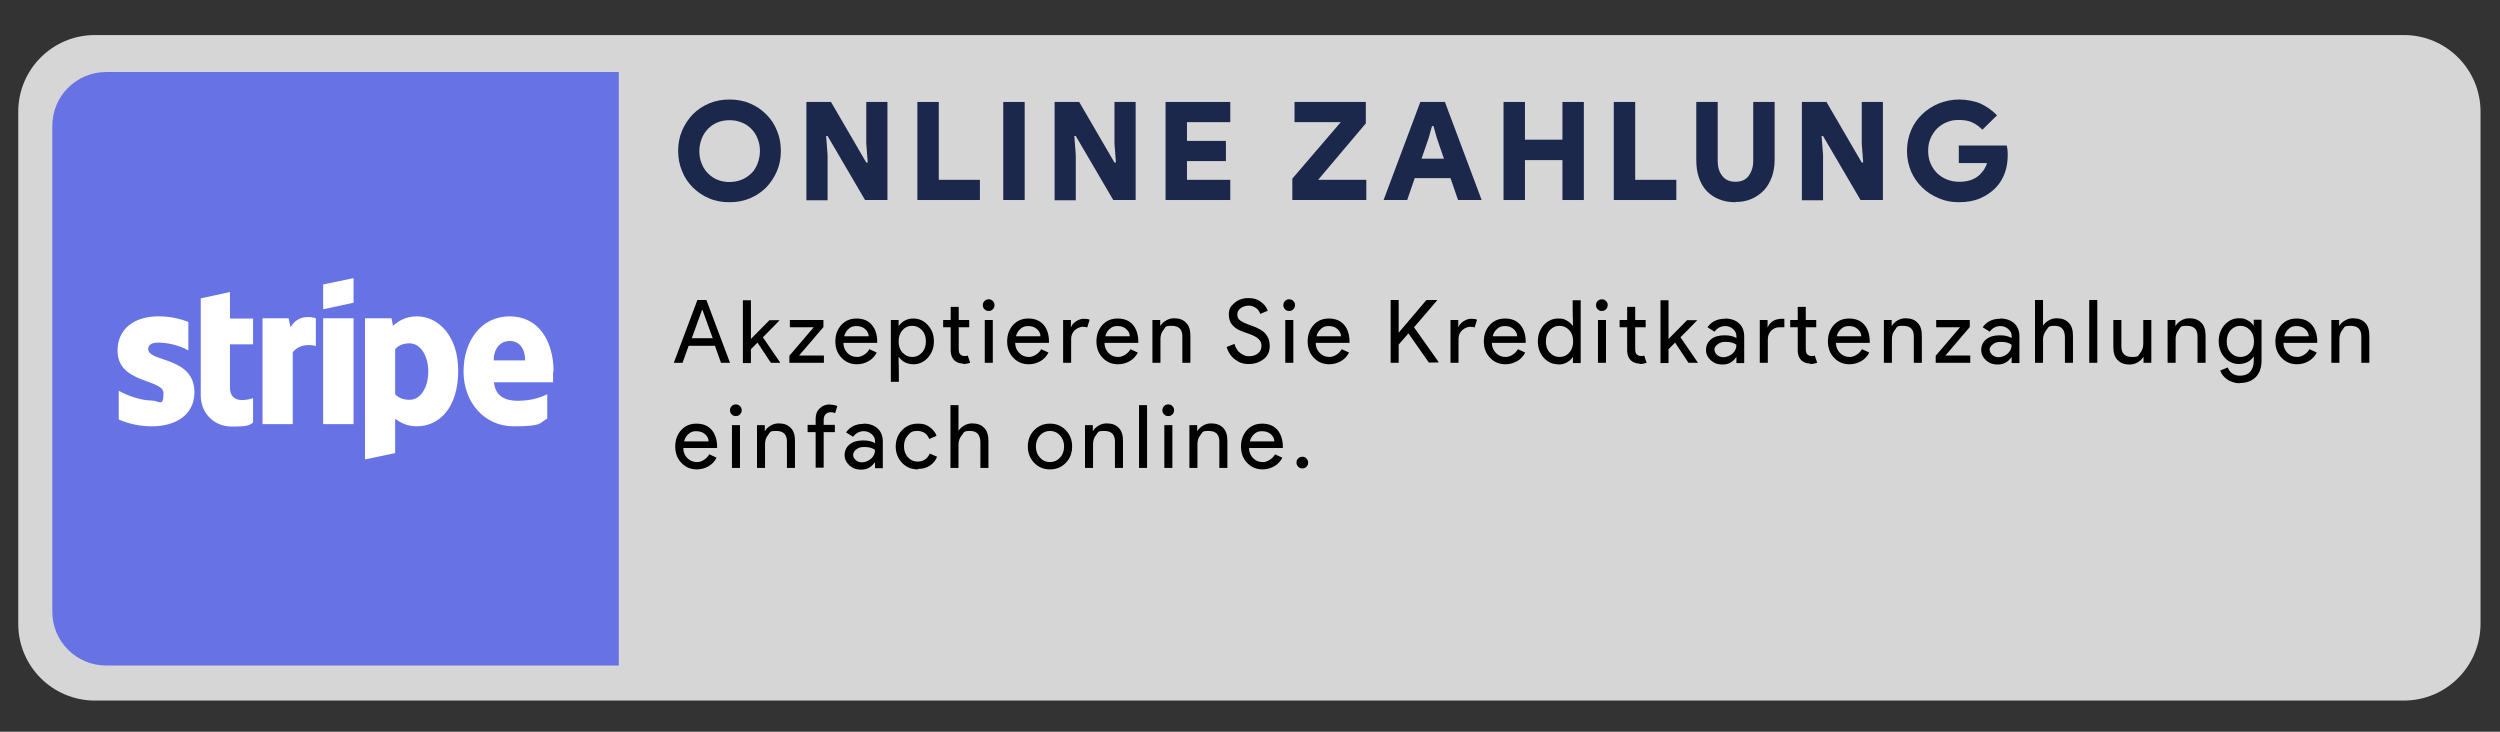 <svg xmlns="http://www.w3.org/2000/svg" viewBox="0 0 1027.4 300.7"><rect x="0" y="0" width="1027.4" height="300.7" fill="#333333" stroke="none"/><defs><style>      .cls-1, .cls-2 {        fill: #fff;      }      .cls-2 {        opacity: .8;      }      .cls-3 {        fill: #1c274c;      }      .cls-4 {        fill: #6772e5;      }    </style></defs><g><g id="katman_1"><path class="cls-2" d="M987.9,287.9H39c-17.4,0-31.5-14.1-31.5-31.5V45.9c0-17.4,14.1-31.5,31.5-31.5h948.9c17.4,0,31.5,14.1,31.5,31.5v210.4c0,17.5-14.1,31.6-31.5,31.6Z"></path><path class="cls-4" d="M254.3,273.5H43.6c-12.2,0-22.1-9.9-22.1-22.1V51.7c0-12.2,9.9-22.1,22.1-22.1h210.7v243.9Z"></path><g><path class="cls-3" d="M299.8,83.1c-3,0-5.9-.5-8.4-1.6-2.6-1.1-4.8-2.6-6.7-4.5-1.9-1.9-3.4-4.1-4.4-6.7-1.1-2.6-1.6-5.3-1.6-8.3s.5-5.7,1.6-8.3c1.1-2.6,2.6-4.8,4.4-6.7,1.9-1.9,4.1-3.4,6.7-4.5,2.6-1.1,5.4-1.6,8.4-1.6s5.9.5,8.4,1.6c2.6,1.1,4.8,2.6,6.7,4.5,1.9,1.9,3.4,4.1,4.4,6.7,1.1,2.6,1.6,5.3,1.6,8.3s-.5,5.7-1.6,8.3c-1.1,2.6-2.6,4.8-4.4,6.7-1.9,1.9-4.1,3.4-6.7,4.5-2.6,1.1-5.4,1.6-8.4,1.6ZM299.8,74.8c1.7,0,3.3-.3,4.9-.9,1.5-.6,2.8-1.5,4-2.6s2-2.5,2.6-4c.6-1.6,1-3.3,1-5.2s-.3-3.6-1-5.2c-.6-1.6-1.5-2.9-2.6-4-1.1-1.1-2.4-2-4-2.6-1.5-.6-3.1-.9-4.9-.9s-3.4.3-4.9.9c-1.5.6-2.8,1.5-3.9,2.6-1.1,1.1-2,2.5-2.6,4-.6,1.6-1,3.3-1,5.2s.3,3.6,1,5.2c.6,1.6,1.5,2.9,2.6,4s2.4,2,3.9,2.6c1.5.6,3.1.9,4.9.9Z"></path><path class="cls-3" d="M331.4,41.9h10.1l14.5,24.9h.6l-.6-7.8v-17.1h8.7v40.3h-9.2l-15.4-26.3h-.6l.6,7.8v18.6h-8.7v-40.3Z"></path><path class="cls-3" d="M377,41.9h8.8v32h16.9v8.3h-25.7v-40.3Z"></path><path class="cls-3" d="M412.3,41.9h8.8v40.3h-8.8v-40.3Z"></path><path class="cls-3" d="M433.4,41.9h10.1l14.5,24.9h.6l-.6-7.8v-17.1h8.7v40.3h-9.2l-15.4-26.3h-.6l.6,7.8v18.6h-8.7v-40.3Z"></path><path class="cls-3" d="M487.8,50.2v7.7h16v8.3h-16v7.7h17.8v8.3h-26.6v-40.3h26.6v8.3h-17.8Z"></path><path class="cls-3" d="M531.1,73.4l19.9-23.2h-19v-8.3h29.3v8.8l-19.6,23.2h19.8v8.3h-30.4v-8.8Z"></path><path class="cls-3" d="M583.7,41.9h10.1l15.1,40.3h-9.7l-3.1-9h-14.7l-3.1,9h-9.7l15.1-40.3ZM593.4,65.2l-2.9-8.4-1.4-5h-.6l-1.4,5-2.9,8.4h9.1Z"></path><path class="cls-3" d="M617.9,41.9h8.8v15.5h15.4v-15.5h8.8v40.3h-8.8v-16.4h-15.4v16.4h-8.8v-40.3Z"></path><path class="cls-3" d="M663.2,41.9h8.8v32h16.9v8.3h-25.7v-40.3Z"></path><path class="cls-3" d="M713.1,83.1c-2.4,0-4.7-.4-6.6-1.2-2-.8-3.7-1.9-5.1-3.4-1.4-1.5-2.5-3.3-3.2-5.5-.8-2.2-1.1-4.6-1.1-7.4v-23.7h8.8v24.3c0,2.5.6,4.5,1.9,6.1,1.2,1.6,3,2.4,5.4,2.4s4.2-.8,5.4-2.4c1.2-1.6,1.9-3.7,1.9-6.1v-24.3h8.8v23.7c0,2.6-.4,4.9-1.1,7-.8,2.1-1.8,4-3.2,5.5-1.4,1.5-3.1,2.7-5.1,3.6-2,.9-4.2,1.3-6.6,1.3Z"></path><path class="cls-3" d="M740.5,41.9h10.1l14.5,24.9h.6l-.6-7.8v-17.1h8.7v40.3h-9.2l-15.4-26.3h-.6l.6,7.8v18.6h-8.7v-40.3Z"></path><path class="cls-3" d="M804.8,59.8h19.9c.1.5.2,1,.3,1.7,0,.7.1,1.4.1,2,0,2.9-.4,5.4-1.2,7.6-.8,2.2-2,4.2-3.6,5.9-1.8,1.9-4,3.4-6.5,4.5-2.6,1.1-5.5,1.6-8.7,1.6s-5.7-.5-8.3-1.6-4.9-2.5-6.8-4.4c-2-1.9-3.5-4.1-4.6-6.6-1.1-2.6-1.7-5.4-1.7-8.5s.6-5.9,1.7-8.5c1.1-2.6,2.7-4.8,4.6-6.6,2-1.9,4.2-3.3,6.8-4.4,2.6-1,5.4-1.6,8.3-1.6s6.4.6,8.9,1.7c2.5,1.2,4.8,2.8,6.7,4.8l-6,5.9c-1.3-1.3-2.7-2.3-4.2-3-1.5-.7-3.3-1-5.5-1s-3.3.3-4.9.9c-1.5.6-2.9,1.5-4,2.6-1.1,1.1-2,2.4-2.7,4-.7,1.6-1,3.3-1,5.2s.3,3.6,1,5.2c.7,1.6,1.6,2.9,2.7,4,1.2,1.1,2.5,2,4.1,2.6s3.2.9,5,.9c3.5,0,6.2-.9,8.3-2.8.6-.6,1.2-1.3,1.8-2.1.5-.8,1-1.8,1.3-2.8h-11.6v-7.3Z"></path></g><g><path d="M280.6,149.1h-3.7l9.7-25.8h3.7l9.7,25.8h-3.7l-2.5-7h-10.8l-2.5,7ZM288.5,127.4l-4.2,11.6h8.6l-4.2-11.6h-.1Z"></path><path d="M320.8,149.1h-4l-5.5-8.3-2.7,2.7v5.7h-3.3v-25.8h3.3v15.9l7.6-7.7h4.2c0,.1-6.9,7-6.9,7l7.2,10.5h0Z"></path><path d="M338.7,149.1h-14.3v-2.9l10-11.7h-9.8v-3h13.8v2.9l-10,11.7h10.2v3Z"></path><path d="M352.2,149.7c-2.6,0-4.7-.9-6.4-2.7-1.7-1.8-2.5-4-2.5-6.7s.8-4.9,2.4-6.7c1.6-1.8,3.7-2.7,6.3-2.7s4.7.8,6.2,2.5c1.5,1.7,2.3,4.1,2.3,7.1v.4h-13.9c0,1.7.6,3.1,1.7,4.2,1.1,1.1,2.4,1.6,4,1.6s3.8-1.1,5-3.2l3,1.4c-.8,1.5-1.9,2.7-3.3,3.5-1.4.8-3,1.3-4.8,1.3ZM346.9,138.2h10.1c0-1.2-.6-2.2-1.5-3s-2.1-1.2-3.6-1.2-2.3.4-3.2,1.2c-.9.8-1.5,1.8-1.8,3.1Z"></path><path d="M375.4,149.7c-1.3,0-2.5-.3-3.5-.8s-1.9-1.3-2.5-2.2h-.1v2.4c.1,0,.1,7.8.1,7.8h-3.3v-25.4h3.2v2.4h.1c.6-.9,1.4-1.6,2.5-2.2,1.1-.6,2.2-.8,3.5-.8,2.3,0,4.3.9,5.9,2.7,1.7,1.8,2.5,4.1,2.5,6.7s-.8,4.8-2.5,6.7c-1.6,1.8-3.6,2.7-5.9,2.7ZM374.9,146.7c1.6,0,2.9-.6,4-1.8,1.1-1.2,1.6-2.7,1.6-4.6s-.5-3.4-1.6-4.6c-1.1-1.2-2.4-1.8-4-1.8s-3,.6-4,1.8c-1.1,1.2-1.6,2.7-1.6,4.6s.5,3.4,1.6,4.6c1.1,1.2,2.4,1.8,4,1.8Z"></path><path d="M395.8,149.4c-1.4,0-2.6-.4-3.6-1.3-.9-.9-1.4-2.1-1.5-3.7v-9.9h-3.1v-3h3.1v-5.4h3.3v5.4h4.3v3h-4.3v8.8c0,1.2.2,2,.7,2.4.5.4,1,.6,1.5.6s.5,0,.8,0c.3,0,.5-.1.7-.2l1,3c-.9.3-1.9.5-3,.5Z"></path><path d="M408.7,125.4c0,.6-.2,1.2-.7,1.7-.5.5-1,.7-1.7.7s-1.2-.2-1.7-.7c-.5-.5-.7-1-.7-1.7s.2-1.2.7-1.7c.5-.5,1-.7,1.7-.7s1.2.2,1.7.7c.5.5.7,1,.7,1.7ZM408,131.5v17.6h-3.3v-17.6h3.3Z"></path><path d="M422.8,149.7c-2.6,0-4.7-.9-6.4-2.7-1.7-1.8-2.5-4-2.5-6.7s.8-4.9,2.4-6.7c1.6-1.8,3.7-2.7,6.3-2.7s4.7.8,6.2,2.5c1.5,1.7,2.3,4.1,2.3,7.1v.4h-13.9c0,1.7.6,3.1,1.7,4.2,1.1,1.1,2.4,1.6,4,1.6s3.8-1.1,5-3.2l3,1.4c-.8,1.5-1.9,2.7-3.3,3.5-1.4.8-3,1.3-4.8,1.3ZM417.5,138.2h10.1c0-1.2-.6-2.2-1.5-3s-2.1-1.2-3.6-1.2-2.3.4-3.2,1.2c-.9.8-1.5,1.8-1.8,3.1Z"></path><path d="M440.2,149.1h-3.3v-17.6h3.2v2.9h.1c.3-.9,1-1.7,2.1-2.4s2.1-1,3.1-1,1.8.1,2.4.4l-1,3.2c-.4-.2-1.1-.3-1.9-.3s-2.3.5-3.3,1.5-1.4,2.2-1.4,3.5v9.7Z"></path><path d="M459.5,149.7c-2.6,0-4.7-.9-6.4-2.7-1.7-1.8-2.5-4-2.5-6.7s.8-4.9,2.4-6.7c1.6-1.8,3.7-2.7,6.3-2.7s4.7.8,6.2,2.5c1.5,1.7,2.3,4.1,2.3,7.1v.4h-13.9c0,1.7.6,3.1,1.7,4.2,1.1,1.1,2.4,1.6,4,1.6s3.8-1.1,5-3.2l3,1.4c-.8,1.5-1.9,2.7-3.3,3.5-1.4.8-3,1.3-4.8,1.3ZM454.2,138.2h10.1c0-1.2-.6-2.2-1.5-3s-2.1-1.2-3.6-1.2-2.3.4-3.2,1.2c-.9.8-1.5,1.8-1.8,3.1Z"></path><path d="M473.6,131.5h3.2v2.4h.1c.5-.9,1.3-1.6,2.3-2.2s2.1-.9,3.3-.9c2.2,0,3.8.6,5,1.9,1.2,1.2,1.7,3,1.7,5.3v11.1h-3.3v-10.9c0-2.9-1.5-4.3-4.4-4.3s-2.4.5-3.3,1.6c-.9,1.1-1.3,2.3-1.3,3.8v9.8h-3.3v-17.6Z"></path><path d="M521.8,142.2c0,2.3-.8,4.1-2.5,5.4-1.7,1.3-3.7,2-6.1,2s-4-.6-5.7-1.9c-1.6-1.2-2.8-3-3.4-5.1l3.2-1.3c.2.8.5,1.5.9,2.1.4.6.8,1.2,1.4,1.6.5.4,1.1.8,1.7,1,.6.3,1.3.4,2,.4,1.5,0,2.7-.4,3.7-1.2,1-.8,1.4-1.8,1.4-3.1s-.4-2-1.2-2.8c-.7-.7-2.1-1.5-4.2-2.2-2.1-.7-3.3-1.2-3.9-1.5-2.7-1.4-4.1-3.4-4.1-6.2s.8-3.5,2.3-4.9c1.5-1.3,3.4-2,5.7-2s3.7.5,5.1,1.5c1.4,1,2.4,2.2,2.9,3.7l-3.1,1.3c-.3-1-.9-1.8-1.7-2.4-.9-.6-1.9-1-3.1-1s-2.4.4-3.3,1.1c-.9.7-1.3,1.5-1.3,2.6s.3,1.6,1,2.3c.8.6,2.4,1.4,5,2.3,2.6.9,4.5,2,5.6,3.3s1.7,2.9,1.7,4.7Z"></path><path d="M532.2,125.4c0,.6-.2,1.2-.7,1.7-.5.5-1,.7-1.7.7s-1.2-.2-1.7-.7c-.5-.5-.7-1-.7-1.7s.2-1.2.7-1.7c.5-.5,1-.7,1.7-.7s1.2.2,1.7.7c.5.5.7,1,.7,1.7ZM531.5,131.5v17.6h-3.3v-17.6h3.3Z"></path><path d="M546.3,149.7c-2.6,0-4.7-.9-6.4-2.7-1.7-1.8-2.5-4-2.5-6.7s.8-4.9,2.4-6.7c1.6-1.8,3.7-2.7,6.3-2.7s4.7.8,6.2,2.5c1.5,1.7,2.3,4.1,2.3,7.1v.4h-13.9c0,1.7.6,3.1,1.7,4.2,1.1,1.1,2.4,1.6,4,1.6s3.8-1.1,5-3.2l3,1.4c-.8,1.5-1.9,2.7-3.3,3.5s-3,1.3-4.8,1.3ZM541,138.2h10.1c0-1.2-.6-2.2-1.5-3-.9-.8-2.1-1.2-3.6-1.2s-2.3.4-3.2,1.2c-.9.8-1.5,1.8-1.8,3.1Z"></path><path d="M586.4,123.3h4.3c0,.1-9.6,11.2-9.6,11.2l10.2,14.4h0c0,.1-4.1.1-4.1.1l-8.4-12-4,4.6v7.5h-3.3v-25.8h3.3v13.3h.1l11.3-13.3Z"></path><path d="M599.4,149.1h-3.3v-17.6h3.2v2.9h.1c.3-.9,1-1.7,2.1-2.4,1-.7,2.1-1,3.1-1s1.8.1,2.4.4l-1,3.2c-.4-.2-1.1-.3-1.9-.3s-2.3.5-3.3,1.5-1.4,2.2-1.4,3.5v9.7Z"></path><path d="M618.7,149.7c-2.6,0-4.7-.9-6.4-2.7-1.7-1.8-2.5-4-2.5-6.7s.8-4.9,2.4-6.7c1.6-1.8,3.7-2.7,6.3-2.7s4.7.8,6.2,2.5c1.5,1.7,2.3,4.1,2.3,7.1v.4h-13.9c0,1.7.6,3.1,1.7,4.2,1.1,1.1,2.4,1.6,4,1.6s3.8-1.1,5-3.2l3,1.4c-.8,1.5-1.9,2.7-3.3,3.5s-3,1.3-4.8,1.3ZM613.4,138.2h10.1c0-1.2-.6-2.2-1.5-3-.9-.8-2.1-1.2-3.6-1.2s-2.3.4-3.2,1.2c-.9.8-1.5,1.8-1.8,3.1Z"></path><path d="M640.3,149.7c-2.3,0-4.3-.9-5.9-2.7-1.6-1.8-2.4-4.1-2.4-6.7s.8-4.8,2.4-6.7c1.7-1.8,3.6-2.7,5.9-2.7s2.5.3,3.5.8c1.1.6,1.9,1.3,2.5,2.2h.1v-2.4c-.1,0-.1-8.1-.1-8.1h3.3v25.8h-3.2v-2.4h-.1c-.6.9-1.4,1.6-2.5,2.2-1.1.6-2.2.8-3.5.8ZM640.9,146.7c1.6,0,3-.6,4-1.8,1.1-1.2,1.6-2.7,1.6-4.6s-.5-3.4-1.6-4.6c-1.1-1.2-2.4-1.8-4-1.8s-2.9.6-4,1.8c-1.1,1.2-1.6,2.7-1.6,4.6s.5,3.4,1.6,4.6c1.1,1.2,2.4,1.8,4,1.8Z"></path><path d="M660.7,125.4c0,.6-.2,1.2-.7,1.7-.5.5-1,.7-1.7.7s-1.2-.2-1.7-.7c-.5-.5-.7-1-.7-1.7s.2-1.2.7-1.7c.5-.5,1-.7,1.7-.7s1.2.2,1.7.7c.5.5.7,1,.7,1.7ZM660,131.5v17.6h-3.3v-17.6h3.3Z"></path><path d="M673.8,149.4c-1.4,0-2.6-.4-3.6-1.3-.9-.9-1.4-2.1-1.5-3.7v-9.9h-3.1v-3h3.1v-5.4h3.3v5.4h4.3v3h-4.3v8.8c0,1.2.2,2,.7,2.4.5.4,1,.6,1.5.6s.5,0,.8,0c.3,0,.5-.1.7-.2l1,3c-.9.3-1.9.5-3,.5Z"></path><path d="M697.9,149.1h-4l-5.5-8.3-2.7,2.7v5.7h-3.3v-25.8h3.3v15.9l7.6-7.7h4.2c0,.1-6.9,7-6.9,7l7.2,10.5h0Z"></path><path d="M708.9,130.9c2.4,0,4.4.7,5.8,2s2.1,3.1,2.1,5.4v10.9h-3.2v-2.4h-.1c-1.4,2-3.2,3-5.5,3s-3.6-.6-4.9-1.7c-1.3-1.2-2-2.6-2-4.3s.7-3.3,2.1-4.4c1.4-1.1,3.2-1.6,5.5-1.6s3.6.4,4.9,1.1v-.8c0-1.2-.5-2.1-1.4-2.9-.9-.8-2-1.2-3.2-1.2-1.8,0-3.3.8-4.4,2.3l-2.9-1.8c1.6-2.3,4-3.5,7.1-3.5ZM704.6,143.7c0,.9.4,1.6,1.1,2.2.7.6,1.6.9,2.6.9s2.6-.5,3.7-1.5c1.1-1,1.6-2.2,1.6-3.6-1-.8-2.5-1.2-4.3-1.2s-2.5.3-3.4,1c-.9.6-1.4,1.5-1.4,2.4Z"></path><path d="M723.2,131.5h3.2v2.9h.1c1-2.3,3-3.4,6.1-3.4h.7v3.5h-1.5c-1.5-.1-2.8.3-3.8,1.3-1,.9-1.5,2.2-1.5,3.6v9.7h-3.3v-17.6ZM743.9,149.4c-1.4,0-2.6-.4-3.6-1.3-.9-.9-1.4-2.1-1.5-3.7v-9.9h-3.1v-3h3.1v-5.4h3.3v5.4h4.3v3h-4.3v8.8c0,1.2.2,2,.7,2.4.5.4,1,.6,1.5.6s.5,0,.8,0c.3,0,.5-.1.7-.2l1,3c-.9.3-1.9.5-3,.5Z"></path><path d="M760.1,149.7c-2.6,0-4.7-.9-6.4-2.7-1.7-1.8-2.5-4-2.5-6.7s.8-4.9,2.4-6.7c1.6-1.8,3.7-2.7,6.3-2.7s4.7.8,6.2,2.5c1.5,1.7,2.3,4.1,2.3,7.1v.4h-13.9c0,1.7.6,3.1,1.7,4.2,1.1,1.1,2.4,1.6,4,1.6s3.8-1.1,5-3.2l3,1.4c-.8,1.5-1.9,2.7-3.3,3.5s-3,1.3-4.8,1.3ZM754.8,138.2h10.1c0-1.2-.6-2.2-1.5-3-.9-.8-2.1-1.2-3.6-1.2s-2.3.4-3.2,1.2c-.9.8-1.5,1.8-1.8,3.1Z"></path><path d="M774.2,131.5h3.2v2.4h.1c.5-.9,1.3-1.6,2.3-2.2s2.1-.9,3.3-.9c2.2,0,3.8.6,5,1.9,1.2,1.2,1.7,3,1.7,5.3v11.1h-3.3v-10.9c0-2.9-1.5-4.3-4.4-4.3s-2.4.5-3.3,1.6c-.9,1.1-1.3,2.3-1.3,3.8v9.8h-3.3v-17.6Z"></path><path d="M809.8,149.1h-14.3v-2.9l10-11.7h-9.8v-3h13.8v2.9l-10,11.7h10.2v3Z"></path><path d="M822,130.9c2.4,0,4.4.7,5.8,2s2.1,3.1,2.1,5.4v10.9h-3.2v-2.4h-.1c-1.4,2-3.2,3-5.5,3s-3.6-.6-4.9-1.7c-1.3-1.2-2-2.6-2-4.3s.7-3.3,2.1-4.4c1.4-1.1,3.2-1.6,5.5-1.6s3.6.4,4.9,1.1v-.8c0-1.2-.5-2.1-1.4-2.9-.9-.8-2-1.2-3.2-1.2-1.8,0-3.3.8-4.4,2.3l-2.9-1.8c1.6-2.3,4-3.5,7.1-3.5ZM817.7,143.7c0,.9.4,1.6,1.1,2.2.7.6,1.6.9,2.6.9s2.6-.5,3.7-1.5c1.1-1,1.6-2.2,1.6-3.6-1-.8-2.5-1.2-4.3-1.2s-2.5.3-3.4,1c-.9.6-1.4,1.5-1.4,2.4Z"></path><path d="M836.3,123.3h3.3v10.6c-.1,0,0,0,0,0,.5-.9,1.3-1.6,2.3-2.2s2.1-.9,3.3-.9c2.2,0,3.8.6,5,1.9,1.2,1.2,1.7,3,1.7,5.3v11.1h-3.3v-10.4c0-3.2-1.4-4.8-4.2-4.8s-2.5.6-3.4,1.7c-.9,1.1-1.4,2.4-1.4,3.9v9.6h-3.3v-25.8Z"></path><path d="M861.9,123.3v25.8h-3.3v-25.8h3.3Z"></path><path d="M884.1,149.1h-3.2v-2.4h-.1c-.5.9-1.3,1.6-2.3,2.2-1,.6-2.1.9-3.3.9-2.2,0-3.8-.6-5-1.9-1.2-1.2-1.7-3-1.7-5.3v-11.1h3.3v10.9c0,2.9,1.5,4.3,4.4,4.3s2.4-.5,3.3-1.6,1.3-2.3,1.3-3.8v-9.8h3.3v17.6Z"></path><path d="M890.8,131.5h3.2v2.4h.1c.5-.9,1.3-1.6,2.3-2.2s2.1-.9,3.3-.9c2.2,0,3.8.6,5,1.9,1.2,1.2,1.7,3,1.7,5.3v11.1h-3.3v-10.9c0-2.9-1.5-4.3-4.4-4.3s-2.4.5-3.3,1.6c-.9,1.1-1.3,2.3-1.3,3.8v9.8h-3.3v-17.6Z"></path><path d="M920.6,157.5c-1,0-1.9-.1-2.8-.4-.9-.3-1.7-.6-2.4-1.1-.7-.5-1.3-1-1.8-1.6s-.9-1.3-1.2-2.1l3.1-1.3c.4,1,1,1.9,1.9,2.5.9.6,1.9.9,3.1.9,1.8,0,3.2-.5,4.2-1.6s1.5-2.6,1.5-4.5v-1.7h-.1c-.6.9-1.5,1.7-2.5,2.2-1.1.5-2.2.8-3.5.8-2.3,0-4.3-.9-5.9-2.7-1.6-1.8-2.4-4.1-2.4-6.7s.8-4.8,2.4-6.7c1.7-1.8,3.6-2.7,5.9-2.7s2.4.3,3.5.8c1.1.5,1.9,1.3,2.5,2.2h.1v-2.4h3.2v16.9c0,2.8-.8,5.1-2.4,6.7s-3.8,2.4-6.5,2.4ZM920.7,146.7c1.6,0,3-.6,4-1.8,1.1-1.2,1.6-2.7,1.6-4.6s-.5-3.4-1.6-4.6c-1.1-1.2-2.4-1.8-4-1.8s-2.9.6-4,1.8c-1.1,1.2-1.6,2.7-1.6,4.6s.5,3.4,1.6,4.6c1.1,1.2,2.4,1.8,4,1.8Z"></path><path d="M944,149.7c-2.6,0-4.7-.9-6.4-2.7-1.7-1.8-2.5-4-2.5-6.7s.8-4.9,2.4-6.7c1.6-1.8,3.7-2.7,6.3-2.7s4.7.8,6.2,2.5c1.5,1.7,2.3,4.1,2.3,7.1v.4h-13.9c0,1.7.6,3.1,1.7,4.2,1.1,1.1,2.4,1.6,4,1.6s3.8-1.1,5-3.2l3,1.4c-.8,1.5-1.9,2.7-3.3,3.5s-3,1.3-4.8,1.3ZM938.7,138.2h10.1c0-1.2-.6-2.2-1.5-3-.9-.8-2.1-1.2-3.6-1.2s-2.3.4-3.2,1.2c-.9.8-1.5,1.8-1.8,3.1Z"></path><path d="M958.1,131.5h3.2v2.4h.1c.5-.9,1.3-1.6,2.3-2.2s2.1-.9,3.3-.9c2.2,0,3.8.6,5,1.9,1.2,1.2,1.7,3,1.7,5.3v11.1h-3.3v-10.9c0-2.9-1.5-4.3-4.4-4.3s-2.4.5-3.3,1.6c-.9,1.1-1.3,2.3-1.3,3.8v9.8h-3.3v-17.6Z"></path><path d="M286.4,192.9c-2.6,0-4.7-.9-6.4-2.7-1.7-1.8-2.5-4-2.5-6.7s.8-4.9,2.4-6.7c1.6-1.8,3.7-2.7,6.3-2.7s4.7.8,6.2,2.5c1.5,1.7,2.3,4.1,2.3,7.1v.4h-13.9c0,1.7.6,3.1,1.7,4.2,1.1,1.1,2.4,1.6,4,1.6s3.8-1.1,5-3.2l3,1.4c-.8,1.5-1.9,2.7-3.3,3.5-1.4.8-3,1.3-4.8,1.3ZM281.1,181.4h10.1c0-1.2-.6-2.2-1.5-3-.9-.8-2.1-1.2-3.6-1.2s-2.3.4-3.2,1.2c-.9.8-1.5,1.8-1.8,3.1Z"></path><path d="M304.8,168.6c0,.6-.2,1.2-.7,1.7-.5.5-1,.7-1.7.7s-1.2-.2-1.7-.7c-.5-.5-.7-1-.7-1.7s.2-1.2.7-1.7c.5-.5,1-.7,1.7-.7s1.2.2,1.7.7c.5.5.7,1,.7,1.7ZM304.1,174.7v17.6h-3.3v-17.6h3.3Z"></path><path d="M311.1,174.7h3.2v2.4h.1c.5-.9,1.3-1.6,2.3-2.2s2.1-.9,3.3-.9c2.2,0,3.8.6,5,1.9,1.2,1.2,1.7,3,1.7,5.3v11.1h-3.3v-10.9c0-2.9-1.5-4.3-4.4-4.3s-2.4.5-3.3,1.6c-.9,1.1-1.3,2.3-1.3,3.8v9.8h-3.3v-17.6Z"></path><path d="M341.1,166.3c1.2,0,2.2.2,3,.6l-.9,2.9c-.6-.3-1.2-.4-1.9-.4s-1.5.3-2,.8c-.5.6-.8,1.3-.8,2.2v2.2h4.6v3h-4.6v14.6h-3.3v-14.6h-3.3v-3h3.3v-2.6c0-1.8.6-3.2,1.7-4.2,1.1-1.1,2.5-1.6,4.3-1.6Z"></path><path d="M354.9,174.1c2.4,0,4.4.7,5.8,2,1.4,1.3,2.1,3.1,2.1,5.4v10.9h-3.2v-2.4h-.1c-1.4,2-3.2,3-5.5,3s-3.6-.6-4.9-1.7c-1.3-1.2-2-2.6-2-4.3s.7-3.3,2.1-4.4c1.4-1.1,3.2-1.6,5.5-1.6s3.6.4,4.9,1.1v-.8c0-1.2-.5-2.1-1.4-2.9-.9-.8-2-1.2-3.2-1.2-1.8,0-3.3.8-4.4,2.3l-2.9-1.8c1.6-2.3,4-3.5,7.1-3.5ZM350.6,186.9c0,.9.4,1.6,1.1,2.2.7.6,1.6.9,2.6.9s2.6-.5,3.7-1.5c1.1-1,1.6-2.2,1.6-3.6-1-.8-2.5-1.2-4.3-1.2s-2.5.3-3.4,1c-.9.6-1.3,1.5-1.3,2.4Z"></path><path d="M377.2,192.9c-2.6,0-4.8-.9-6.5-2.7-1.7-1.8-2.6-4.1-2.6-6.7s.9-5,2.6-6.7c1.7-1.8,3.9-2.7,6.5-2.7s3.4.5,4.7,1.3c1.3.9,2.4,2.1,3,3.7l-3,1.3c-.9-2.2-2.6-3.3-4.9-3.3s-2.8.6-3.9,1.8c-1.1,1.2-1.6,2.7-1.6,4.5s.5,3.3,1.6,4.5c1.1,1.2,2.4,1.8,3.9,1.8,2.4,0,4.1-1.1,5.1-3.3l3,1.3c-.6,1.6-1.7,2.8-3,3.7-1.4.9-3,1.3-4.8,1.3Z"></path><path d="M390.6,166.5h3.3v10.6c-.1,0,0,0,0,0,.5-.9,1.3-1.6,2.3-2.2s2.1-.9,3.3-.9c2.2,0,3.8.6,5,1.9,1.2,1.2,1.7,3,1.7,5.3v11.1h-3.3v-10.4c0-3.2-1.4-4.8-4.2-4.8s-2.5.6-3.4,1.7-1.4,2.4-1.4,3.9v9.6h-3.3v-25.8Z"></path><path d="M422.4,183.5c0-2.7.9-5,2.6-6.7,1.7-1.8,3.9-2.7,6.5-2.7s4.8.9,6.5,2.7c1.7,1.8,2.6,4,2.6,6.7s-.9,5-2.6,6.7c-1.7,1.8-3.9,2.7-6.5,2.7s-4.8-.9-6.5-2.7c-1.7-1.8-2.6-4-2.6-6.7ZM425.7,183.5c0,1.9.6,3.4,1.7,4.6,1.1,1.2,2.5,1.8,4.1,1.8s3-.6,4.1-1.8c1.1-1.2,1.7-2.7,1.7-4.6s-.6-3.4-1.7-4.6c-1.1-1.2-2.5-1.8-4.1-1.8s-3,.6-4.1,1.8c-1.1,1.2-1.7,2.7-1.7,4.6Z"></path><path d="M445.9,174.7h3.2v2.4h.1c.5-.9,1.3-1.6,2.3-2.2s2.1-.9,3.3-.9c2.2,0,3.8.6,5,1.9,1.2,1.2,1.7,3,1.7,5.3v11.1h-3.3v-10.9c0-2.9-1.5-4.3-4.4-4.3s-2.4.5-3.3,1.6c-.9,1.1-1.3,2.3-1.3,3.8v9.8h-3.3v-17.6Z"></path><path d="M471.4,166.5v25.8h-3.3v-25.8h3.3Z"></path><path d="M482.5,168.6c0,.6-.2,1.2-.7,1.7-.5.5-1,.7-1.7.7s-1.2-.2-1.7-.7c-.5-.5-.7-1-.7-1.7s.2-1.2.7-1.7c.5-.5,1-.7,1.7-.7s1.2.2,1.7.7c.5.5.7,1,.7,1.7ZM481.8,174.7v17.6h-3.3v-17.6h3.3Z"></path><path d="M488.8,174.7h3.2v2.4h.1c.5-.9,1.3-1.6,2.3-2.2s2.1-.9,3.3-.9c2.2,0,3.8.6,5,1.9,1.2,1.2,1.7,3,1.7,5.3v11.1h-3.3v-10.9c0-2.9-1.5-4.3-4.4-4.3s-2.4.5-3.3,1.6c-.9,1.1-1.3,2.3-1.3,3.8v9.8h-3.3v-17.6Z"></path><path d="M518.9,192.9c-2.6,0-4.7-.9-6.4-2.7-1.7-1.8-2.5-4-2.5-6.7s.8-4.9,2.4-6.7c1.6-1.8,3.7-2.7,6.3-2.7s4.7.8,6.2,2.5c1.5,1.7,2.3,4.1,2.3,7.1v.4h-13.9c0,1.7.6,3.1,1.7,4.2,1.1,1.1,2.4,1.6,4,1.6s3.8-1.1,5-3.2l3,1.4c-.8,1.5-1.9,2.7-3.3,3.5s-3,1.3-4.8,1.3ZM513.6,181.4h10.1c0-1.2-.6-2.2-1.5-3-.9-.8-2.1-1.2-3.6-1.2s-2.3.4-3.2,1.2c-.9.8-1.5,1.8-1.8,3.1Z"></path><path d="M537.6,190.1c0,.7-.2,1.2-.7,1.7-.5.5-1,.7-1.7.7s-1.2-.2-1.7-.7c-.5-.5-.7-1.1-.7-1.7s.2-1.3.7-1.7c.5-.5,1.1-.7,1.7-.7s1.3.2,1.7.7.7,1,.7,1.7Z"></path></g><path class="cls-1" d="M60.9,143.5c0-1.9,1.6-2.7,4.2-2.7,3.8,0,8.6,1.1,12.3,3.2v-11.7c-4.1-1.6-8.2-2.3-12.3-2.3-10.1,0-16.8,5.3-16.8,14.1,0,13.7,18.9,11.5,18.9,17.5s-2,3-4.8,3c-4.1,0-9.4-1.7-13.6-4v11.8c4.6,2,9.3,2.8,13.6,2.8,10.4,0,17.5-5.1,17.5-14,0-14.8-19-12.2-19-17.8ZM94.6,120l-12.1,2.6v39.9c0,7.4,5.5,12.8,12.8,12.8s7.1-.7,8.7-1.6v-10.1c-1.6.6-9.5,2.9-9.5-4.4v-17.7h9.5v-10.6h-9.5v-10.8ZM119.4,134.5l-.8-3.7h-10.7v43.5h12.4v-29.5c2.9-3.8,7.9-3.1,9.5-2.6v-11.4c-1.6-.6-7.4-1.7-10.4,3.7ZM132.8,130.8h12.5v43.5h-12.5v-43.5ZM132.8,127.1l12.5-2.7v-10.1l-12.5,2.6v10.2ZM171.3,130c-4.9,0-8,2.3-9.8,3.9l-.6-3.1h-10.9v58l12.4-2.6v-14.1c1.8,1.3,4.5,3.1,8.9,3.1,8.9,0,17-7.2,17-22.9,0-14.4-8.3-22.3-17-22.3ZM168.3,164.3c-2.9,0-4.7-1-5.9-2.3v-18.5c1.2-1.4,3-2.4,5.9-2.4,4.5,0,7.7,5.1,7.7,11.6s-3.1,11.6-7.7,11.6ZM227.5,152.8c0-12.7-6.2-22.8-18-22.8s-19,10.1-19,22.7,8.5,22.5,20.6,22.5,10.4-1.3,13.8-3.2v-10c-3.4,1.7-7.3,2.7-12.2,2.7s-9.1-1.7-9.7-7.6h24.3c0-.6,0-3.2,0-4.4ZM202.9,148.1c0-5.6,3.4-8,6.6-8s6.3,2.3,6.3,8h-12.8Z"></path></g></g></svg>
